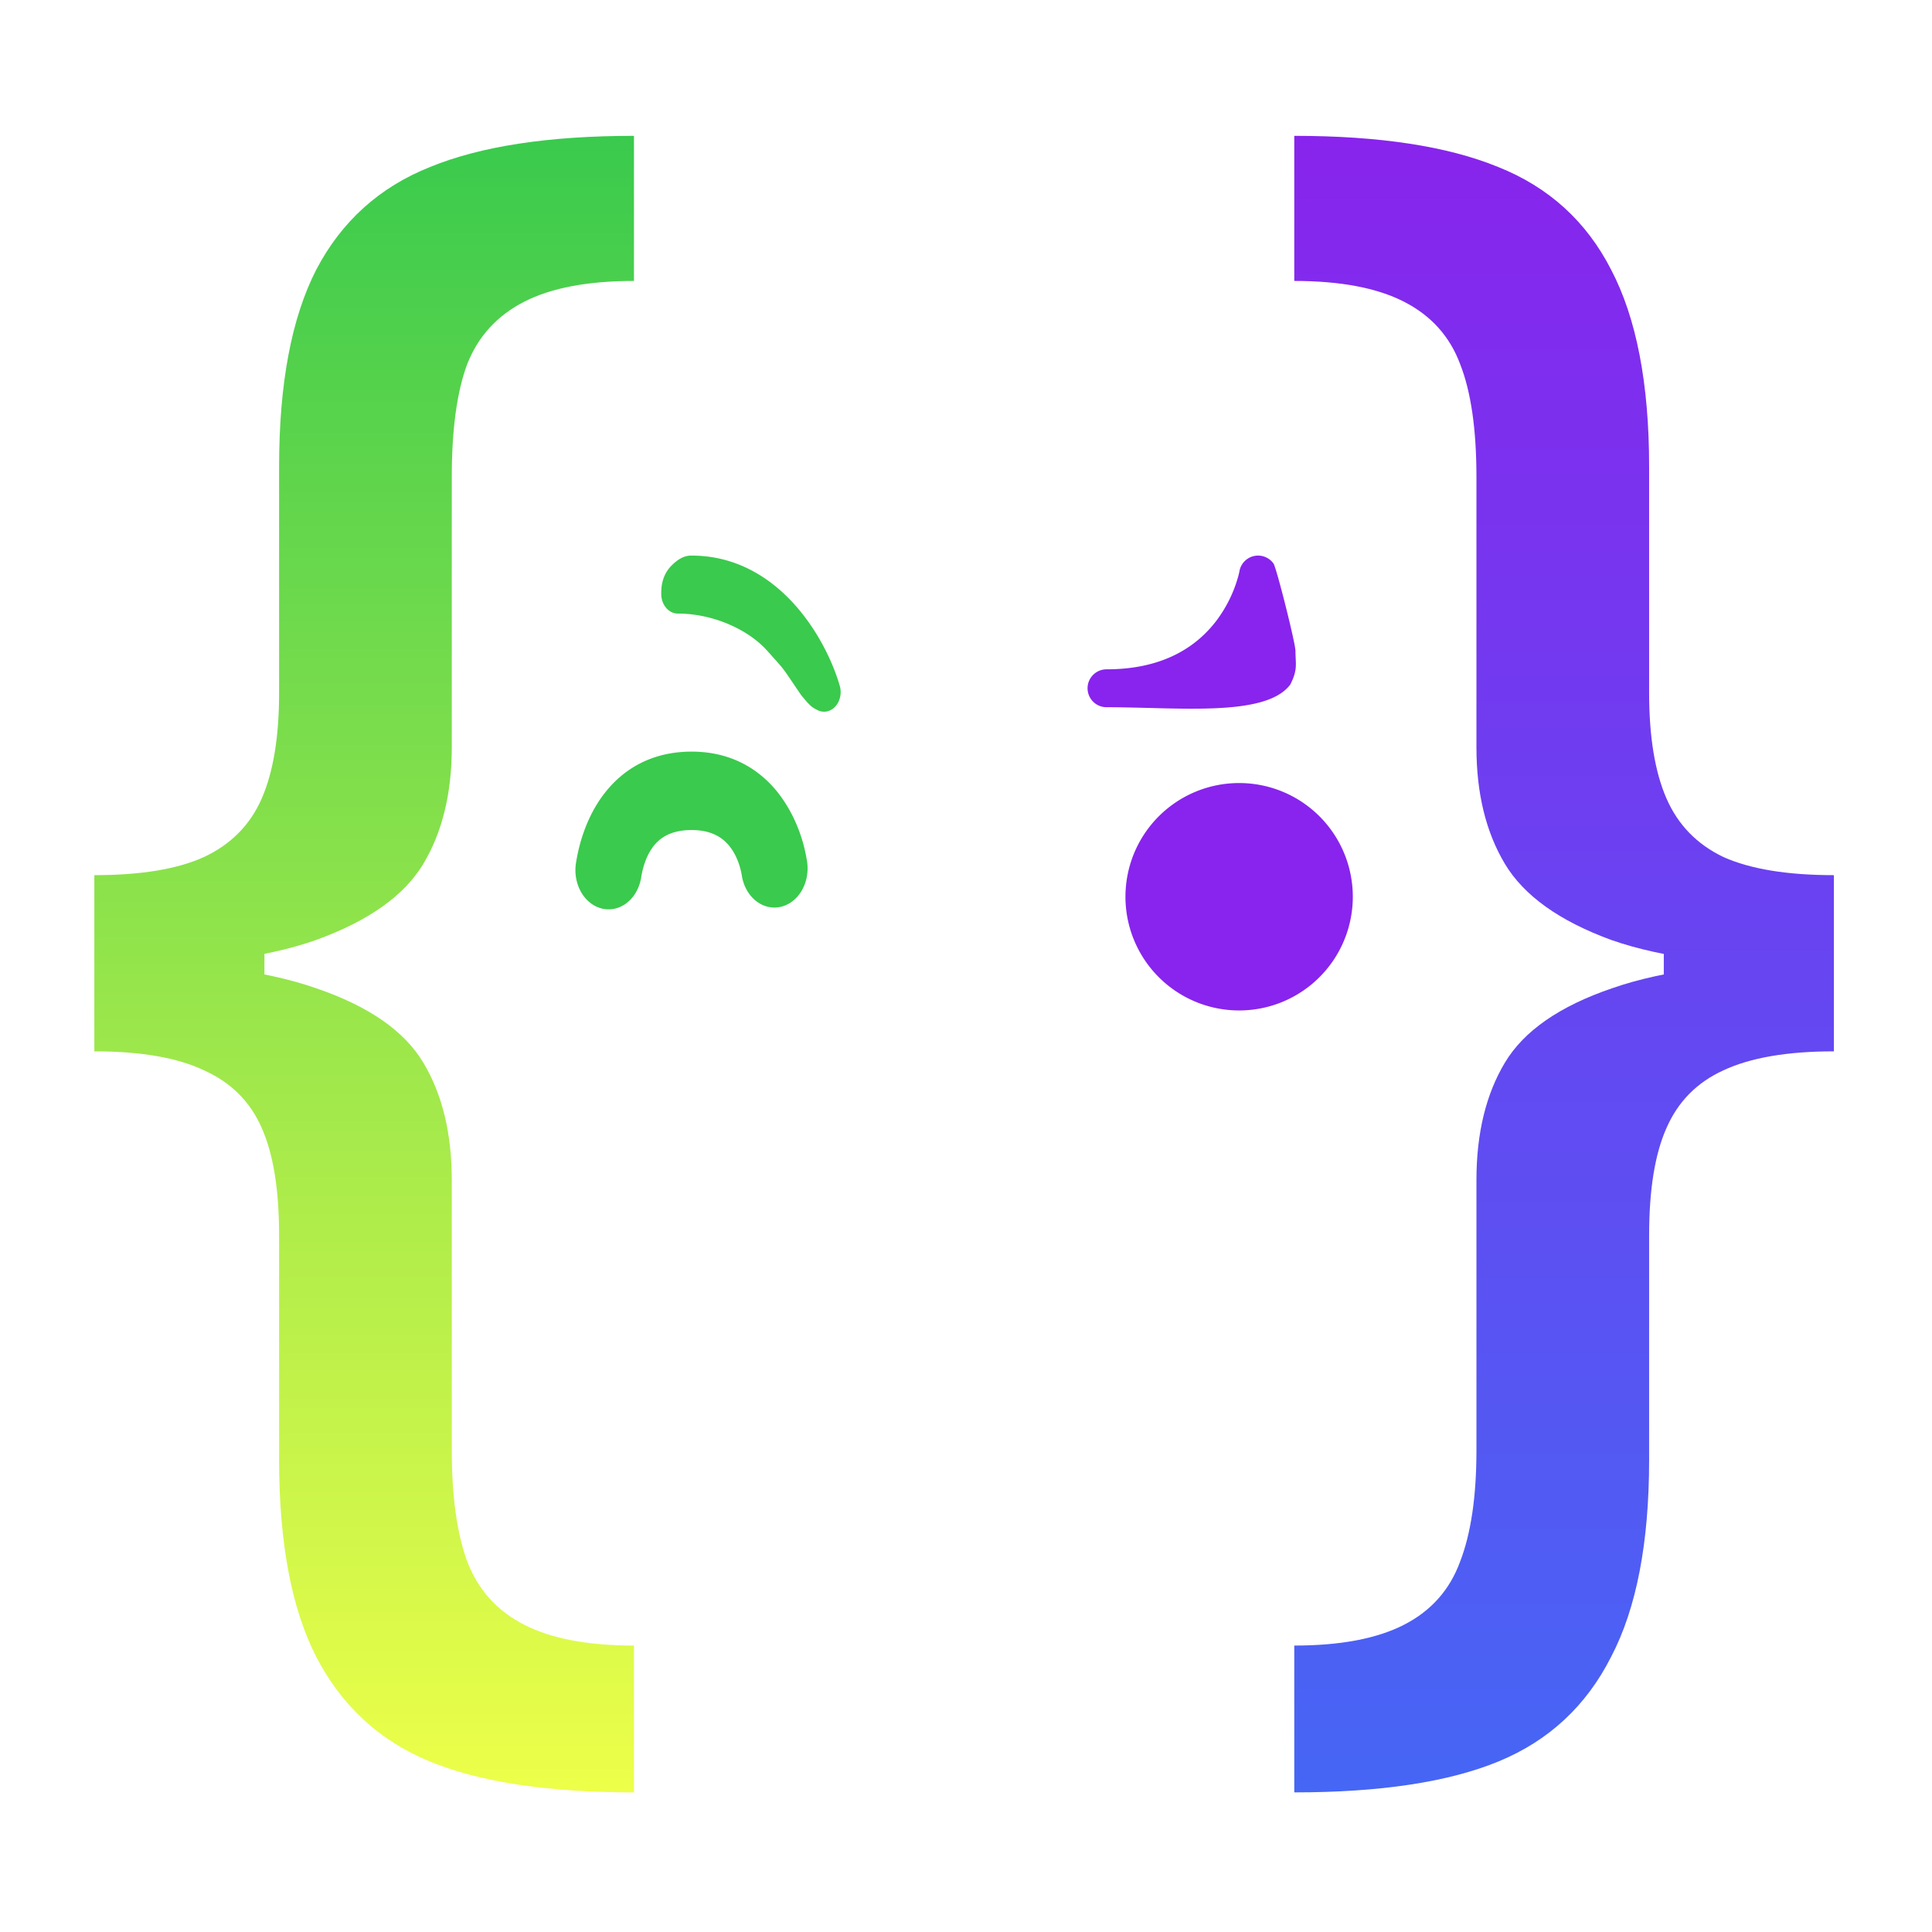<svg xmlns="http://www.w3.org/2000/svg" width="512" height="512" fill="none" viewBox="0 0 512 512">
  <path fill="#fff" d="M0 0h512v512H0z"/>
  <path fill="url(#a)" d="M25 231.925c12.356 0 22.042-1.602 29.059-4.807 7.169-3.357 12.28-8.545 15.33-15.564 3.05-7.019 4.576-16.327 4.576-27.924v-59.967c0-21.973 3.28-39.368 9.839-52.186 6.712-12.818 16.779-21.897 30.203-27.237C127.43 38.747 145.43 36 168.005 36v38.453c-12.203 0-21.889 1.83-29.058 5.493-7.17 3.662-12.203 9.155-15.102 16.48-2.745 7.324-4.118 17.318-4.118 29.983v71.641c0 12.207-2.517 22.507-7.551 30.899-5.034 8.393-14.491 15.107-28.372 20.142-13.729 4.883-33.33 7.325-58.804 7.325v-24.491ZM168.005 475c-22.88 0-40.956-2.747-54.227-8.24-13.271-5.493-23.262-14.725-29.974-27.695-6.56-12.817-9.839-30.213-9.839-52.185v-59.51c0-12.055-1.525-21.515-4.576-28.382-3.05-7.019-8.161-12.131-15.33-15.335-7.017-3.357-16.703-5.036-29.059-5.036v-24.033c25.322 0 44.923 2.442 58.804 7.325 13.88 4.73 23.338 11.291 28.372 19.684 5.034 8.392 7.551 18.768 7.551 31.128v71.641c0 12.207 1.373 22.049 4.118 29.526 2.899 7.477 7.932 13.046 15.102 16.708 7.169 3.663 16.855 5.494 29.058 5.494V475ZM25 231.925h45.075v46.692H25v-46.692Z"/>
  <path fill="url(#b)" d="M456.712 227.118c7.17 3.205 16.932 4.807 29.288 4.807v24.491c-25.474 0-45.152-2.442-59.033-7.325-13.728-5.035-23.109-11.749-28.143-20.142-5.034-8.392-7.551-18.692-7.551-30.899v-71.641c0-12.665-1.449-22.659-4.347-29.984-2.746-7.324-7.703-12.817-14.873-16.48-7.169-3.661-16.855-5.492-29.058-5.492V36c22.575 0 40.575 2.747 53.998 8.24 13.424 5.34 23.415 14.42 29.974 27.237 6.712 12.818 10.068 30.213 10.068 52.186v59.967c0 11.597 1.525 20.905 4.576 27.924 3.051 7.019 8.085 12.207 15.101 15.564Zm-59.49 239.642c-13.271 5.493-31.347 8.24-54.227 8.24v-38.91c12.203 0 21.889-1.831 29.058-5.494 7.17-3.662 12.127-9.231 14.873-16.708 2.898-7.477 4.347-17.319 4.347-29.526v-71.641c0-12.36 2.517-22.736 7.551-31.128 5.034-8.393 14.491-14.954 28.372-19.684 13.881-4.883 33.483-7.325 58.804-7.325v24.033c-12.356 0-22.118 1.679-29.288 5.036-7.016 3.204-12.05 8.316-15.101 15.335-3.051 6.867-4.576 16.327-4.576 28.382v59.51c0 21.972-3.356 39.368-10.068 52.185-6.559 12.97-16.474 22.202-29.745 27.695ZM486 231.925v46.692h-45.075v-46.692H486Z"/>
  <path fill="#8824ED" d="m328.454 151.422-.03.171-.171.753a35.163 35.163 0 0 1-5.764 11.974c-4.79 6.378-13.385 13.058-29.251 13.058a5.02 5.02 0 0 0-3.55 8.573 5.02 5.02 0 0 0 3.55 1.471c19.28 0 42.173 2.683 48.7-6.005 2.058-4.039 1.372-5.488 1.372-8.918 0-2.057-5.041-22.061-5.812-23.147a5.02 5.02 0 0 0-9.044 2.07Zm30.054 86.224a30.138 30.138 0 0 1-18.596 27.841 30.122 30.122 0 0 1-39.36-16.309 30.138 30.138 0 0 1 6.53-32.84 30.122 30.122 0 0 1 42.603 0 30.14 30.14 0 0 1 8.823 21.308Z"/>
  <path fill="#3ACA4D" d="M212.281 184.16c-5.431-7.943-3.706-5.821-8.918-11.661-5.142-5.766-14.52-9.895-23.732-9.895-1.165 0-2.283-.548-3.107-1.522-.824-.974-1.287-2.296-1.287-3.673 0-1.378 0-4.802 2.744-7.546 2.432-2.431 4.144-2.625 5.31-2.625 11.874 0 20.972 5.891 27.406 13.112 6.363 7.148 10.248 15.689 11.909 21.611a6.046 6.046 0 0 1-.326 3.866c-.527 1.19-1.424 2.092-2.503 2.517a3.778 3.778 0 0 1-3.28-.238c-1.026-.578-1.472-.516-4.216-3.946Zm-42.333 48.172c.422-2.556 1.389-5.715 3.226-8.073 1.582-2.037 4.377-4.291 10.117-4.291 5.643 0 8.517 2.306 10.169 4.457 1.925 2.494 2.848 5.663 3.147 7.71.445 2.662 1.753 5.013 3.646 6.55 1.892 1.537 4.218 2.137 6.48 1.673 2.262-.464 4.281-1.956 5.625-4.157 1.343-2.201 1.905-4.936 1.564-7.62-1.009-6.756-3.597-13.043-7.471-18.151-5.027-6.546-12.648-11.242-23.16-11.242-10.407 0-17.993 4.478-23.064 11.013-4.817 6.193-6.759 13.434-7.533 18.183a12.24 12.24 0 0 0-.054 4.113c.214 1.362.657 2.66 1.301 3.816a9.768 9.768 0 0 0 2.452 2.92 8.097 8.097 0 0 0 3.218 1.566 7.46 7.46 0 0 0 3.481-.033 8.154 8.154 0 0 0 3.196-1.627 9.86 9.86 0 0 0 2.412-2.967 11.584 11.584 0 0 0 1.248-3.84Z"/>
  <defs>
    <linearGradient id="a" x1="255.5" x2="255.5" y1="36" y2="475" gradientUnits="userSpaceOnUse">
      <stop stop-color="#3ACA4D"/>
      <stop offset="1" stop-color="#EDFF49"/>
    </linearGradient>
    <linearGradient id="b" x1="255.5" x2="255.5" y1="36" y2="475" gradientUnits="userSpaceOnUse">
      <stop stop-color="#8824ED"/>
      <stop offset="1" stop-color="#4666F5"/>
    </linearGradient>
  </defs>
</svg>
